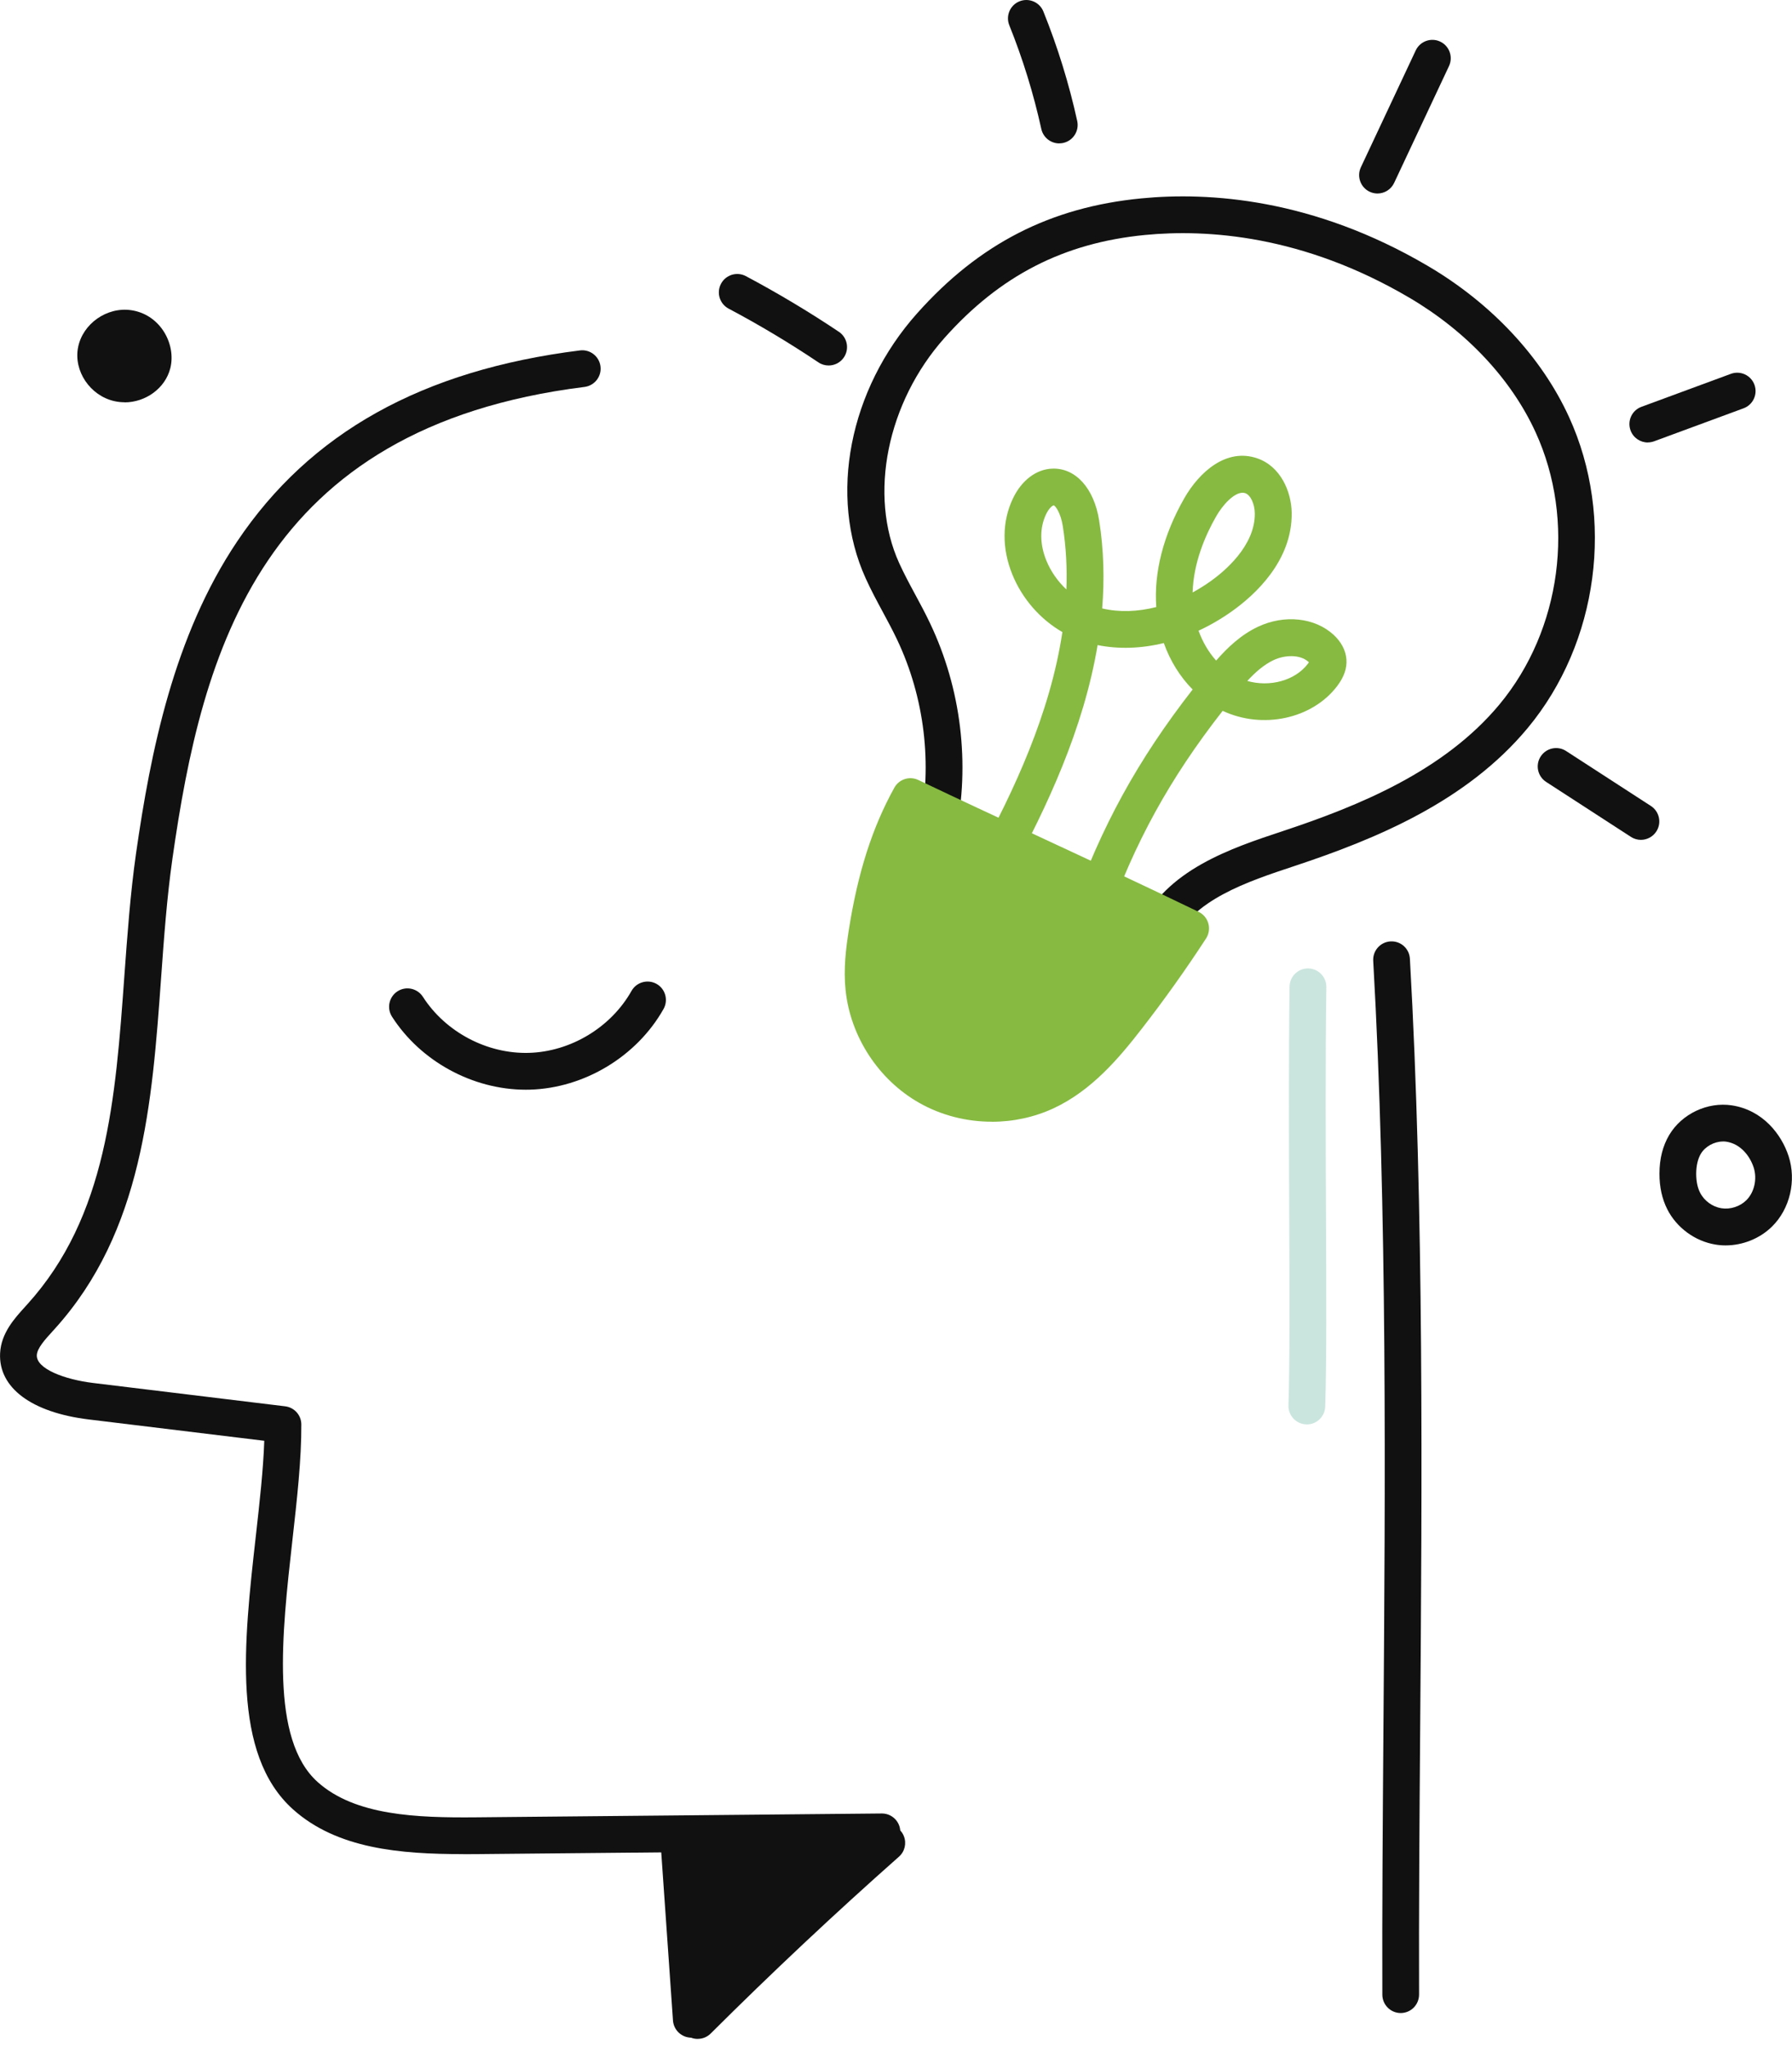 <svg width="106" height="121" viewBox="0 0 106 121" fill="none" xmlns="http://www.w3.org/2000/svg">
<g clip-path="url(#clip0_10430_23898)">
<path d="M102.072 73.623C101.868 73.623 101.666 73.606 101.465 73.572C100.263 73.374 99.175 72.577 98.624 71.489C98.314 70.877 98.157 70.164 98.16 69.376C98.16 68.506 98.356 67.737 98.736 67.097C99.48 65.844 101.004 65.126 102.441 65.344C104.289 65.626 105.388 67.08 105.799 68.347C106.271 69.795 105.877 71.467 104.82 72.507C104.096 73.22 103.084 73.623 102.069 73.623H102.072ZM101.918 67.48C101.403 67.48 100.867 67.771 100.607 68.207C100.431 68.506 100.335 68.912 100.333 69.381C100.333 69.823 100.408 70.203 100.565 70.508C100.802 70.981 101.294 71.341 101.817 71.425C102.34 71.512 102.919 71.327 103.296 70.955C103.772 70.489 103.951 69.692 103.733 69.018C103.52 68.366 102.983 67.625 102.114 67.491C102.049 67.483 101.985 67.477 101.918 67.477V67.48Z" fill="#111111"/>
<path d="M7.603 19.41C6.733 19.282 5.841 19.933 5.685 20.747C5.528 21.56 6.138 22.452 6.993 22.651C7.849 22.849 8.813 22.307 9.02 21.505C9.227 20.702 8.688 19.57 7.603 19.41Z" fill="#111111"/>
<path d="M7.37 23.78C7.163 23.78 6.956 23.758 6.749 23.71C5.326 23.383 4.35 21.932 4.616 20.543C4.887 19.136 6.327 18.127 7.759 18.337C8.539 18.451 9.212 18.882 9.657 19.55C10.102 20.218 10.258 21.052 10.071 21.779C9.766 22.964 8.606 23.786 7.367 23.786L7.37 23.78ZM7.381 20.481C7.099 20.481 6.794 20.733 6.752 20.951C6.71 21.172 6.937 21.521 7.239 21.588C7.543 21.658 7.912 21.443 7.968 21.23C7.996 21.121 7.965 20.92 7.851 20.75C7.75 20.599 7.613 20.509 7.448 20.484C7.426 20.481 7.406 20.478 7.384 20.478L7.381 20.481Z" fill="#111111"/>
<path d="M49.013 21.606C48.803 21.606 48.593 21.547 48.409 21.421C46.703 20.277 44.92 19.209 43.099 18.245C42.568 17.962 42.367 17.305 42.649 16.774C42.932 16.243 43.589 16.042 44.12 16.324C46.004 17.325 47.855 18.432 49.622 19.615C50.12 19.95 50.254 20.624 49.919 21.125C49.709 21.438 49.365 21.606 49.016 21.606H49.013Z" fill="#111111"/>
<path d="M97.47 26.157C97.029 26.157 96.612 25.886 96.45 25.444C96.243 24.879 96.531 24.255 97.096 24.049L102.383 22.1C102.948 21.893 103.571 22.181 103.778 22.743C103.985 23.308 103.697 23.931 103.132 24.138L97.845 26.087C97.722 26.131 97.593 26.154 97.47 26.154V26.157Z" fill="#111111"/>
<path d="M97.061 49.648C96.86 49.648 96.653 49.592 96.471 49.472L91.456 46.223C90.952 45.896 90.807 45.222 91.134 44.719C91.461 44.215 92.135 44.07 92.638 44.397L97.654 47.646C98.157 47.973 98.303 48.647 97.976 49.15C97.769 49.472 97.419 49.648 97.061 49.648Z" fill="#111111"/>
<path d="M81.481 11.439C81.328 11.439 81.168 11.406 81.02 11.336C80.478 11.081 80.243 10.433 80.497 9.89L83.743 2.981C83.998 2.439 84.646 2.204 85.189 2.459C85.731 2.713 85.966 3.362 85.712 3.904L82.466 10.813C82.281 11.207 81.89 11.439 81.481 11.439Z" fill="#111111"/>
<path d="M62.657 8.478C62.157 8.478 61.707 8.131 61.595 7.622C61.136 5.537 60.499 3.473 59.702 1.494C59.478 0.937 59.747 0.303 60.303 0.079C60.859 -0.145 61.494 0.124 61.718 0.68C62.562 2.774 63.236 4.952 63.72 7.155C63.848 7.743 63.476 8.321 62.892 8.45C62.814 8.467 62.736 8.475 62.657 8.475V8.478Z" fill="#111111"/>
<path d="M64.433 55.204C64.312 55.204 64.189 55.184 64.072 55.142C63.504 54.944 63.208 54.32 63.409 53.755C65.126 48.893 67.29 44.937 70.547 40.76C69.801 40.008 69.216 39.068 68.842 38.014C67.505 38.341 66.169 38.386 64.925 38.134C64.092 43.122 61.894 47.761 59.831 51.566C59.545 52.094 58.886 52.29 58.357 52.005C57.829 51.72 57.633 51.06 57.918 50.532C59.948 46.788 62.115 42.211 62.842 37.365C61.533 36.613 60.46 35.392 59.878 33.952C59.255 32.417 59.269 30.823 59.917 29.467C60.429 28.393 61.301 27.733 62.252 27.703C63.627 27.658 64.715 28.863 65.017 30.77C65.294 32.523 65.333 34.262 65.196 35.968C66.194 36.202 67.287 36.169 68.397 35.886C68.246 33.837 68.817 31.617 70.05 29.459C70.942 27.898 72.546 26.459 74.381 27.099C75.751 27.577 76.385 29.056 76.405 30.308C76.45 33.163 74.216 35.179 72.879 36.13C72.239 36.585 71.573 36.971 70.897 37.284C71.137 37.95 71.492 38.556 71.937 39.051C72.602 38.291 73.394 37.53 74.414 37.05C75.977 36.314 77.772 36.507 78.882 37.525C79.341 37.947 79.603 38.45 79.643 38.979C79.682 39.504 79.503 40.019 79.1 40.553C77.618 42.507 74.68 43.128 72.323 42.021C69.186 46.033 67.106 49.821 65.464 54.477C65.308 54.924 64.888 55.204 64.438 55.204H64.433ZM73.777 40.254C75.102 40.634 76.603 40.24 77.361 39.242C77.389 39.205 77.409 39.174 77.425 39.152C77.42 39.147 77.412 39.141 77.406 39.133C76.894 38.663 75.974 38.721 75.334 39.023C74.755 39.295 74.238 39.756 73.777 40.257V40.254ZM73.5 29.129C73.002 29.129 72.342 29.816 71.931 30.538C71.302 31.639 70.595 33.258 70.545 35.025C70.905 34.827 71.263 34.606 71.613 34.357C72.407 33.792 74.252 32.271 74.224 30.342C74.216 29.783 73.967 29.26 73.659 29.154C73.609 29.137 73.556 29.129 73.5 29.129ZM62.33 29.875C62.263 29.875 62.05 30.035 61.877 30.401C61.494 31.2 61.5 32.171 61.891 33.132C62.154 33.778 62.571 34.371 63.079 34.846C63.127 33.608 63.063 32.355 62.867 31.105C62.744 30.323 62.431 29.903 62.333 29.875H62.33Z" fill="#86BA41"/>
<path d="M68.419 56.342C68.268 56.342 68.117 56.312 67.971 56.244C67.423 55.998 67.18 55.352 67.429 54.804C68.956 51.427 72.803 50.149 75.895 49.126C80.388 47.636 85.421 45.581 88.698 41.641C92.36 37.232 93.222 30.768 90.834 25.556C89.394 22.408 86.74 19.581 83.36 17.596C77.055 13.891 71.38 13.536 67.728 13.891C62.922 14.358 59.156 16.29 55.87 19.975C52.468 23.792 51.363 29.264 53.184 33.279C53.469 33.907 53.793 34.511 54.14 35.152C54.436 35.7 54.741 36.267 55.018 36.852C56.857 40.718 57.394 45.161 56.525 49.355C56.402 49.942 55.826 50.32 55.239 50.2C54.651 50.077 54.271 49.503 54.394 48.913C55.166 45.181 54.691 41.227 53.052 37.785C52.798 37.252 52.518 36.731 52.222 36.183C51.875 35.538 51.514 34.872 51.201 34.176C49.001 29.325 50.225 23.037 54.246 18.527C57.917 14.409 62.133 12.247 67.518 11.727C71.491 11.341 77.656 11.722 84.462 15.723C88.22 17.931 91.186 21.102 92.811 24.653C95.537 30.608 94.555 37.995 90.37 43.033C86.746 47.395 81.364 49.607 76.58 51.192C73.751 52.129 70.546 53.194 69.411 55.702C69.23 56.105 68.832 56.342 68.419 56.342Z" fill="#111111"/>
<path d="M70.428 54.885C69.251 56.696 67.995 58.455 66.667 60.16C65.325 61.886 63.846 63.605 61.864 64.528C59.677 65.546 56.999 65.439 54.902 64.248C52.805 63.057 51.34 60.812 51.097 58.413C50.985 57.312 51.113 56.196 51.287 55.103C51.72 52.363 52.422 49.667 53.851 47.092C59.174 49.637 64.562 52.05 70.428 54.887V54.885Z" fill="#86BA41"/>
<path d="M58.671 66.311C57.172 66.311 55.676 65.937 54.368 65.193C51.963 63.828 50.297 61.273 50.017 58.522C49.889 57.275 50.037 56.059 50.216 54.932C50.747 51.571 51.6 48.912 52.903 46.563C53.182 46.06 53.803 45.862 54.323 46.111C56.677 47.234 59.001 48.314 61.461 49.457C64.492 50.866 67.629 52.323 70.903 53.906C71.185 54.043 71.392 54.291 71.476 54.593C71.56 54.895 71.51 55.217 71.339 55.48C70.148 57.308 68.865 59.109 67.525 60.831C66.192 62.548 64.579 64.466 62.322 65.517C61.179 66.048 59.923 66.314 58.668 66.314L58.671 66.311ZM54.334 48.523C53.409 50.436 52.791 52.564 52.363 55.27C52.209 56.251 52.078 57.3 52.181 58.301C52.391 60.361 53.641 62.277 55.444 63.3C57.245 64.323 59.532 64.416 61.411 63.541C63.225 62.693 64.635 61.007 65.814 59.492C66.863 58.144 67.878 56.743 68.837 55.32C65.979 53.95 63.222 52.67 60.547 51.426C58.411 50.433 56.378 49.488 54.337 48.521L54.334 48.523Z" fill="#86BA41"/>
<path d="M27.392 109.607C23.685 109.607 19.938 109.299 17.329 106.959C13.684 103.685 14.419 97.14 15.132 90.81C15.358 88.799 15.574 86.881 15.632 85.173L5.251 83.912C1.865 83.501 -0.098 82.036 0.006 79.995C0.065 78.807 0.859 77.937 1.496 77.238L1.622 77.098C6.33 71.898 6.831 64.981 7.359 57.658C7.533 55.276 7.709 52.816 8.047 50.45C8.903 44.467 10.278 37.597 14.019 32.022C18.342 25.577 24.977 21.881 34.306 20.715C34.902 20.64 35.447 21.065 35.52 21.66C35.596 22.256 35.17 22.798 34.575 22.874C15.414 25.264 11.947 38.52 10.2 50.758C9.873 53.048 9.697 55.472 9.529 57.818C8.998 65.188 8.447 72.806 3.235 78.561L3.104 78.706C2.659 79.192 2.201 79.699 2.178 80.107C2.136 80.918 3.825 81.552 5.514 81.756L16.868 83.135C17.413 83.202 17.822 83.66 17.824 84.208C17.833 86.269 17.573 88.595 17.296 91.056C16.675 96.569 15.973 102.818 18.786 105.343C21.001 107.331 24.635 107.465 28.169 107.432L52.156 107.205C52.156 107.205 52.161 107.205 52.167 107.205C52.763 107.205 53.249 107.686 53.255 108.282C53.26 108.883 52.779 109.375 52.178 109.38L28.192 109.607C27.929 109.607 27.663 109.61 27.401 109.61L27.392 109.607Z" fill="#111111"/>
<path d="M82.856 119.002C82.257 119.002 81.771 118.518 81.768 117.917C81.751 113.049 81.79 107.793 81.832 102.229C81.941 87.832 82.064 71.515 81.228 56.797C81.195 56.199 81.653 55.685 82.252 55.651C82.856 55.618 83.364 56.076 83.398 56.675C84.237 71.462 84.114 87.816 84.005 102.246C83.963 107.804 83.924 113.055 83.94 117.911C83.94 118.512 83.457 118.999 82.856 119.002Z" fill="#111111"/>
<path d="M40.893 120.457C40.328 120.457 39.85 120.018 39.808 119.445L39.053 108.636C39.011 108.038 39.465 107.518 40.063 107.476C40.658 107.434 41.181 107.887 41.223 108.485L41.978 119.294C42.02 119.893 41.567 120.413 40.969 120.455C40.944 120.455 40.918 120.455 40.893 120.455V120.457Z" fill="#111111"/>
<path d="M41.271 119.444C44.892 115.837 48.621 112.337 52.452 108.948C48.551 109.091 44.651 109.231 40.748 109.373C40.868 112.675 40.896 115.98 41.271 119.444Z" fill="#111111"/>
<path d="M41.271 120.531C41.15 120.531 41.027 120.512 40.907 120.47C40.513 120.33 40.233 119.978 40.189 119.561C39.889 116.793 39.808 114.112 39.73 111.517C39.708 110.813 39.688 110.114 39.663 109.412C39.652 109.124 39.758 108.844 39.954 108.632C40.149 108.419 40.423 108.296 40.711 108.285L52.415 107.86C52.879 107.843 53.293 108.117 53.464 108.542C53.634 108.97 53.52 109.457 53.173 109.761C49.376 113.119 45.63 116.637 42.039 120.213C41.833 120.42 41.556 120.529 41.271 120.529V120.531ZM41.872 110.421C41.883 110.765 41.894 111.109 41.903 111.453C41.958 113.279 42.014 115.149 42.148 117.048C44.542 114.705 46.997 112.395 49.482 110.144L41.869 110.421H41.872Z" fill="#111111"/>
<path d="M31.1 64.419C27.966 64.419 24.882 62.744 23.188 60.102C22.863 59.596 23.012 58.925 23.515 58.601C24.021 58.276 24.692 58.425 25.016 58.928C26.353 61.011 28.813 62.311 31.285 62.241C33.759 62.171 36.141 60.734 37.355 58.578C37.651 58.055 38.314 57.871 38.837 58.164C39.359 58.458 39.544 59.123 39.25 59.646C37.668 62.453 34.567 64.324 31.346 64.416C31.262 64.416 31.181 64.419 31.097 64.419H31.1Z" fill="#111111"/>
<path d="M77.303 84.203C77.303 84.203 77.278 84.203 77.267 84.203C76.666 84.183 76.196 83.68 76.215 83.082C76.296 80.61 76.28 76.562 76.26 71.873C76.243 67.581 76.224 62.713 76.28 58.324C76.288 57.728 76.772 57.25 77.367 57.25C77.373 57.25 77.376 57.25 77.381 57.25C77.983 57.258 78.463 57.751 78.455 58.352C78.396 62.724 78.416 67.578 78.435 71.864C78.455 76.576 78.472 80.641 78.388 83.154C78.368 83.742 77.885 84.206 77.3 84.206L77.303 84.203Z" fill="#CAE5DE"/>
</g>
<defs>
<clipPath id="clip0_10430_23898">
<rect width="106" height="120.531" fill="white"/>
</clipPath>
</defs>
</svg>
